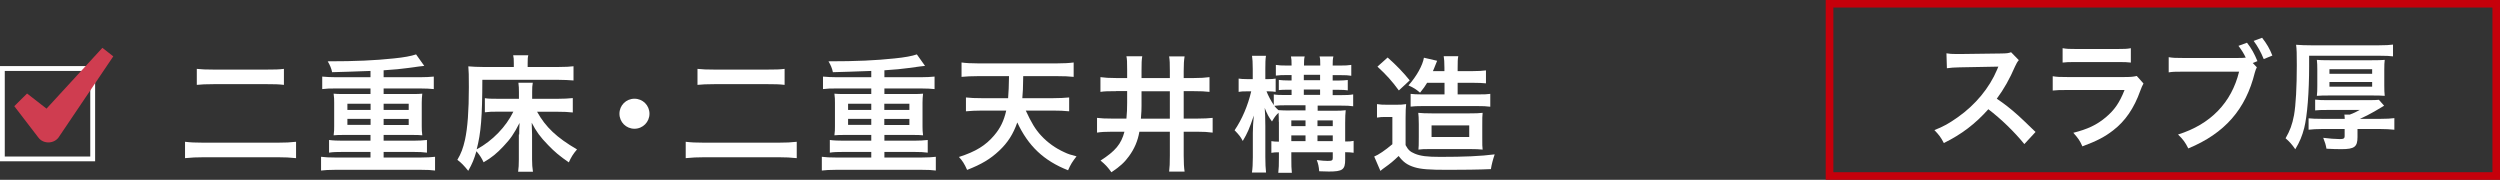 <svg viewBox="0 0 278.07 20" xmlns="http://www.w3.org/2000/svg"><rect x="0" y="0" width="278.07" height="20" fill="#333333" stroke="none"/><g fill="#fff"><path d="m10.58 7.35v10.59h-10.58v-10.59zm-10.05 10.06h9.51v-9.52h-9.51z"/><path d="m32.93 17.59c-.63-.07-1.26-.1-2.03-.1h-8.21c-.78 0-1.46.03-2.11.1v-1.82c.59.07 1.08.1 2.07.1h8.21c.94 0 1.42-.03 2.07-.1zm-11.05-9.93c.55.06 1.05.08 1.91.08h5.84c.97 0 1.4-.01 1.95-.08v1.78c-.6-.07-1.04-.08-1.93-.08h-5.83c-.94 0-1.44.03-1.93.08v-1.78z"/><path d="m41.21 7.89c-1.76.07-3.19.11-4.27.14-.08-.42-.25-.81-.49-1.21 3.18 0 5.24-.1 7.34-.32 1.13-.11 1.97-.27 2.49-.45l.91 1.28c-.31.03-.57.06-1.86.24-.7.1-1.46.17-2.66.25v.77h4.05c.63 0 1.09-.03 1.53-.07v1.39c-.42-.04-.85-.07-1.53-.07h-4.05v.62h3.18c.53 0 .85-.01 1.12-.04-.04.42-.06.6-.06 1.01v2.62c0 .42.01.56.06 1-.31-.03-.6-.04-1.12-.04h-3.18v.64h3.29c.63 0 1.08-.03 1.53-.08v1.41c-.42-.06-.85-.08-1.53-.08h-3.29v.62h4.19c.63 0 1.08-.03 1.53-.08v1.53c-.42-.06-.85-.08-1.53-.08h-9.61c-.69 0-1.12.03-1.54.08v-1.53c.43.06.95.08 1.54.08h3.96v-.62h-3.07c-.69 0-1.08.01-1.54.08v-1.41c.42.06.97.08 1.54.08h3.07v-.64h-2.98c-.53 0-.81.01-1.12.04.06-.49.06-.59.06-1v-2.62c0-.42 0-.49-.06-1.01.27.03.59.04 1.12.04h2.98v-.62h-3.84c-.69 0-1.06.01-1.53.07v-1.39c.42.04.95.07 1.53.07h3.84zm-2.57 3.65v.69h2.58v-.69zm0 1.68v.67h2.58v-.67zm4.03-.99h2.79v-.69h-2.79zm0 1.67h2.79v-.67h-2.79z"/><path d="m57.75 14.96c0-.43.01-.71.04-1.29-.63 1.23-1.01 1.78-1.81 2.62-.69.74-1.3 1.25-2.19 1.76-.21-.46-.45-.83-.8-1.23-.25.87-.46 1.39-.91 2.18-.46-.57-.81-.94-1.21-1.22.42-.71.64-1.3.85-2.23.29-1.33.43-3.22.43-5.84 0-1.33-.01-1.81-.06-2.33.5.04.99.07 1.61.07h3.45v-.43c0-.42-.01-.63-.07-.87h1.68c-.06.22-.07.43-.07.88v.42h3.46c.76 0 1.23-.03 1.64-.08v1.58c-.56-.04-1.04-.07-1.62-.07h-8.52c-.01 4.1-.15 5.9-.63 7.73 1.77-.95 3.26-2.51 4.08-4.19h-1.71c-.62 0-1.02.01-1.46.07v-1.57c.36.06.71.07 1.55.07h2.24v-.73c0-.43-.01-.67-.06-1.06h1.6c-.06.31-.07.55-.07 1.05v.74h2.8c.69 0 1.23-.03 1.72-.08v1.6c-.52-.06-1.05-.08-1.7-.08h-2.27c.95 1.71 2.18 2.87 4.44 4.19-.43.5-.66.87-.91 1.44-1.01-.69-1.6-1.19-2.3-1.92-.9-.92-1.32-1.51-1.83-2.49.03.71.04.98.04 1.27v2.79c0 .57.03.95.1 1.39h-1.65c.06-.42.08-.78.08-1.37v-2.77z"/><path d="m72.24 12.65c0 .92-.74 1.67-1.67 1.67s-1.67-.74-1.67-1.67.74-1.67 1.67-1.67 1.67.74 1.67 1.67z"/><path d="m88.62 17.59c-.63-.07-1.26-.1-2.03-.1h-8.21c-.78 0-1.46.03-2.11.1v-1.82c.59.07 1.08.1 2.07.1h8.21c.94 0 1.42-.03 2.07-.1zm-11.05-9.93c.55.06 1.05.08 1.91.08h5.84c.97 0 1.4-.01 1.95-.08v1.78c-.6-.07-1.04-.08-1.93-.08h-5.83c-.94 0-1.44.03-1.93.08v-1.78z"/><path d="m96.91 7.89c-1.76.07-3.19.11-4.27.14-.08-.42-.25-.81-.49-1.21 3.18 0 5.24-.1 7.34-.32 1.13-.11 1.98-.27 2.49-.45l.91 1.28c-.31.03-.57.06-1.86.24-.7.1-1.46.17-2.66.25v.77h4.05c.63 0 1.09-.03 1.53-.07v1.39c-.42-.04-.85-.07-1.53-.07h-4.05v.62h3.18c.53 0 .85-.01 1.12-.04-.04.42-.06.6-.06 1.01v2.62c0 .42.01.56.06 1-.31-.03-.6-.04-1.12-.04h-3.18v.64h3.29c.63 0 1.08-.03 1.53-.08v1.41c-.42-.06-.85-.08-1.53-.08h-3.29v.62h4.19c.63 0 1.08-.03 1.53-.08v1.53c-.42-.06-.85-.08-1.53-.08h-9.61c-.69 0-1.12.03-1.54.08v-1.53c.43.06.95.08 1.54.08h3.96v-.62h-3.07c-.69 0-1.08.01-1.54.08v-1.41c.42.06.97.08 1.54.08h3.07v-.64h-2.98c-.53 0-.81.01-1.12.04.06-.49.06-.59.06-1v-2.62c0-.42 0-.49-.06-1.01.27.03.59.04 1.12.04h2.98v-.62h-3.84c-.69 0-1.06.01-1.53.07v-1.39c.42.04.95.07 1.53.07h3.84zm-2.58 3.65v.69h2.58v-.69zm0 1.68v.67h2.58v-.67zm4.03-.99h2.79v-.69h-2.79zm0 1.67h2.79v-.67h-2.79z"/><path d="m114.1 12.31c.6 1.3 1.06 2.09 1.72 2.79.7.76 1.6 1.4 2.56 1.83.43.21.71.29 1.36.46-.46.59-.66.9-.94 1.55-2.7-1.06-4.43-2.7-5.65-5.32-.45 1.29-1.05 2.24-2.02 3.15-.98.92-1.95 1.5-3.56 2.13-.29-.66-.53-1.04-.91-1.44 1.88-.6 2.98-1.29 3.92-2.4.69-.81 1.08-1.62 1.34-2.76h-2.72c-.63 0-1.21.03-1.76.08v-1.54c.49.06 1.05.08 1.75.08h2.94q.08-.92.1-2.45h-3.47c-.73 0-1.3.03-1.81.08v-1.6c.46.07 1.11.1 1.81.1h8.84c.69 0 1.32-.03 1.82-.1v1.6c-.53-.06-1.09-.08-1.81-.08h-3.8c-.03 1.49-.03 1.72-.1 2.45h3.42c.69 0 1.26-.03 1.79-.08v1.54c-.57-.06-1.12-.08-1.78-.08h-3.07z"/><path d="m124.14 10.14c-.9 0-1.3.01-1.74.08v-1.64c.49.07.98.1 1.72.1h1.25v-.94c0-.84-.01-1.15-.08-1.48h1.76c-.07.41-.08.76-.08 1.57v.85h3.15v-.8c0-.8-.01-1.18-.08-1.61h1.72c-.07.45-.1.84-.1 1.61v.8h1.15c.73 0 1.19-.03 1.72-.1v1.64c-.52-.06-.95-.08-1.72-.08h-1.15v3.05h1.5c.78 0 1.22-.03 1.72-.08v1.64c-.55-.07-.98-.1-1.72-.1h-1.5v2.66c0 .8.03 1.29.1 1.78h-1.72c.06-.48.08-.95.08-1.78v-2.66h-3.39c-.17 1.01-.55 1.9-1.16 2.73-.5.69-1.01 1.15-1.95 1.78-.43-.6-.69-.87-1.21-1.3 1.64-1.05 2.3-1.83 2.66-3.21h-1.36c-.83 0-1.23.03-1.69.1v-1.64c.46.06.92.08 1.67.08h1.6c.06-.53.08-1.21.08-1.74v-1.32h-1.23zm2.83 1.63c0 .38-.01.71-.07 1.43h3.22v-3.05h-3.15z"/><path d="m142.24 13.53c0-.41-.01-.67-.03-.99-.34.34-.42.45-.73.97-.35-.46-.55-.84-.81-1.51.04.48.07 1.09.07 2.02v3.46c0 .73.03 1.26.08 1.71h-1.57c.07-.43.1-1.02.1-1.71v-2.7c0-.53.04-1.26.11-1.93-.5 1.48-.71 1.96-1.23 2.83-.24-.46-.42-.69-.91-1.19.83-1.22 1.48-2.75 1.85-4.33h-.46c-.43 0-.7.01-.94.06v-1.48c.25.04.49.06.94.06h.63v-1.13c0-.73-.03-1.11-.08-1.46h1.55c-.06.39-.07.77-.07 1.44v1.15h.32c.36 0 .56-.01.83-.06v1.48c-.25-.04-.48-.06-.8-.06h-.22c.2.5.45.98.81 1.53v-1.19c.32.06.66.07 1.22.07h.76v-.59h-.34c-.49 0-.8.01-1.08.04v-1.13c.34.04.63.06 1.08.06h.34v-.6h-.57c-.48 0-.81.01-1.18.06v-1.19c.36.06.67.07 1.16.07h.59c0-.56-.01-.73-.07-1.01h1.53c-.07.25-.08.45-.08 1.01h1.81c0-.62-.01-.76-.08-1.01h1.54c-.07.29-.08.53-.08 1.01h.91c.46 0 .77-.01 1.16-.07v1.21c-.34-.06-.62-.07-1.16-.07h-.91v.6h.62c.38 0 .77-.03 1.06-.06v1.15c-.29-.04-.53-.06-1.06-.06h-.62v.59h.99c.55 0 .88-.01 1.29-.08v1.32c-.42-.06-.71-.07-1.3-.07h-2.65v.57h1.82c.59 0 .98-.01 1.3-.06-.04.36-.06.73-.06 1.39v2.09c.46 0 .64-.01.94-.07v1.32c-.31-.04-.52-.06-.94-.06v.83c0 1.11-.29 1.32-1.81 1.32-.27 0-.67-.01-1.08-.03-.04-.53-.11-.84-.27-1.25.53.07.91.1 1.21.1.48 0 .57-.06.57-.32v-.64h-4.61v.56c0 .95.01 1.25.06 1.72h-1.51c.06-.52.07-.87.07-1.72v-.56c-.36 0-.58.01-.84.06v-1.3c.24.04.46.06.84.06v-2.17zm1.28-1.25h1.69v-.57h-2.24c-.5 0-.88.01-1.23.06.15.2.21.25.45.48.41.03.71.04 1.33.04zm1.69 1.75v-.64h-1.58v.64zm0 1.67v-.64h-1.58v.64zm1.62-6.78v-.6h-1.81v.6zm0 1.63v-.59h-1.81v.59zm1.41 3.48v-.64h-1.7v.64zm0 1.67v-.64h-1.7v.64z"/><path d="m153.17 11.58c.36.06.59.07 1.12.07h1.05c.41 0 .7-.01 1.06-.07-.04.42-.06.79-.06 1.53v3.03c.29.55.52.74 1.02.95.63.27 1.39.36 2.84.36 2.66 0 4.48-.08 6.05-.28q-.31.91-.42 1.64c-1.26.06-3.26.08-4.8.08-2.09 0-2.97-.07-3.7-.29-.78-.24-1.26-.57-1.76-1.25-.62.59-.91.83-1.57 1.3-.13.08-.29.22-.46.36l-.69-1.6c.46-.18 1.22-.69 2.02-1.37v-3.03h-.77c-.35 0-.62.01-.94.07v-1.51zm1.18-5.18c.99.88 1.72 1.64 2.45 2.54l-1.21 1.12c-.77-1.05-1.37-1.72-2.38-2.65l1.13-1.01zm4.39 2.8c-.24.41-.38.59-.79 1.11-.42-.36-.7-.55-1.29-.81.91-1.02 1.58-2.24 1.72-3.08l1.47.34s-.2.48-.25.62c-.07.2-.13.31-.22.53h1.28v-.36c0-.67-.03-.98-.08-1.3h1.62c-.06.29-.07.62-.07 1.3v.36h1.65c.7 0 1.09-.03 1.5-.08v1.44c-.42-.04-.8-.06-1.44-.06h-1.71v1.29h2.33c.64 0 .95-.01 1.3-.06v1.43c-.46-.06-.84-.07-1.3-.07h-6.37c-.42 0-.78.01-1.19.06v-1.42c.34.04.66.06 1.26.06h2.51v-1.29h-1.92zm.28 7.38c-.63 0-.88.01-1.25.06.03-.34.04-.45.04-1.44v-1.4q-.01-.95-.06-1.25c.41.04.81.06 1.51.06h4.19c.64 0 1.07-.01 1.46-.06-.04.35-.04.57-.04 1.43v1.32c0 .84 0 1.02.04 1.34-.42-.04-.73-.06-1.39-.06h-4.51zm.21-1.34h4.19v-1.29h-4.19z"/></g><path d="m277.23.84v18.31h-73.31v-18.31zm.84-.84h-75v20h75z" fill="#c6000b"/><path d="m225.15 16.01c-1.08-1.33-2.57-2.78-3.99-3.86-1.47 1.64-2.96 2.78-4.95 3.76-.36-.68-.52-.88-1.05-1.44 1-.39 1.62-.74 2.6-1.43 1.96-1.38 3.52-3.26 4.37-5.29l.14-.34q-.21.01-4.3.08c-.62.01-.98.04-1.42.1l-.05-1.66c.36.06.61.08 1.14.08h.31l4.58-.06c.73-.01.83-.03 1.16-.14l.86.88c-.17.19-.27.38-.42.7-.6 1.39-1.24 2.52-2.03 3.59.82.55 1.52 1.09 2.41 1.89q.33.29 1.9 1.81l-1.25 1.35z" fill="#fff"/><path d="m238.41 9.3c-.13.23-.21.42-.36.82-.68 1.91-1.66 3.35-3.02 4.39-.92.71-1.77 1.16-3.41 1.77-.29-.65-.44-.87-1.01-1.51 1.59-.4 2.61-.88 3.61-1.72.96-.81 1.52-1.6 2.09-3.04h-6.33c-.87 0-1.2.01-1.66.06v-1.59c.49.08.78.09 1.69.09h6.19c.81 0 1.07-.03 1.47-.12l.74.83zm-8.98-3.94c.43.08.7.09 1.52.09h4.54c.82 0 1.09-.01 1.52-.09v1.6c-.4-.05-.65-.06-1.5-.06h-4.59c-.84 0-1.09.01-1.5.06v-1.6z" fill="#fff"/><path d="m251.02 7.49c-.1.2-.14.31-.22.58-1.01 4.1-3.35 6.76-7.4 8.44-.34-.68-.56-.98-1.14-1.55 3.6-1.12 5.95-3.54 6.79-6.99h-6.19c-.96 0-1.21.01-1.64.08v-1.69c.47.08.78.09 1.66.09h5.97c.47 0 .69-.01.94-.04-.22-.47-.47-.86-.81-1.31l.95-.35c.51.66.81 1.2 1.16 2.05l-.52.21.46.48zm.77-.92c-.31-.77-.68-1.43-1.12-2.02l.94-.35c.53.69.84 1.21 1.14 1.98z" fill="#fff"/><path d="m256.84 7.35c0 2.93-.21 5.55-.55 6.9-.23.88-.49 1.52-.99 2.35-.36-.53-.68-.88-1.08-1.22.49-.85.74-1.51.94-2.57.2-1.14.31-3.11.31-5.56 0-1.3-.01-1.77-.08-2.27.52.04 1.04.06 1.72.06h7.47c.74 0 1.25-.03 1.59-.08v1.31c-.39-.05-.73-.07-1.53-.07h-7.8v1.14zm3.96 5.88c-.01-.22-.01-.33-.04-.48h.6c.36-.13.78-.33 1.11-.52h-3.58c-.7 0-1.01.01-1.38.05v-1.2c.43.05.78.06 1.35.06h4.56c.66 0 .9-.01 1.18-.04l.58.66q-.06.04-1.08.64c-.47.27-1.12.61-1.61.82h2.28c.69 0 1.17-.03 1.55-.08v1.29c-.46-.05-.99-.08-1.55-.08h-2.55v.9c0 1.08-.34 1.34-1.77 1.34-.61 0-.91-.01-1.68-.05-.09-.48-.14-.64-.36-1.21.56.08 1.4.14 1.83.14s.55-.06.55-.34v-.78h-2.51c-.57 0-1.07.03-1.5.08v-1.27c.35.04.83.06 1.52.06h2.48zm-3.05-5.44c0-.48-.01-.79-.05-1.13.39.03.7.04 1.43.04h4.69c.73 0 1.04-.01 1.43-.04-.04.3-.05.6-.05 1.12v1.74c0 .52.01.77.05 1.14-.4-.03-.74-.04-1.44-.04h-4.67c-.69 0-1.04.01-1.44.04.04-.35.05-.62.05-1.13zm1.35.42h4.75v-.51h-4.75zm0 1.43h4.75v-.52h-4.75z" fill="#fff"/><path d="m3.01 10.4 3.46 2.69-2.34.13 7.26-7.9 1.21.95-6 8.89c-.49.85-1.76.92-2.34.13 0 0-2.67-3.48-2.67-3.48l1.44-1.43z" fill="#cf3d50"/></svg>